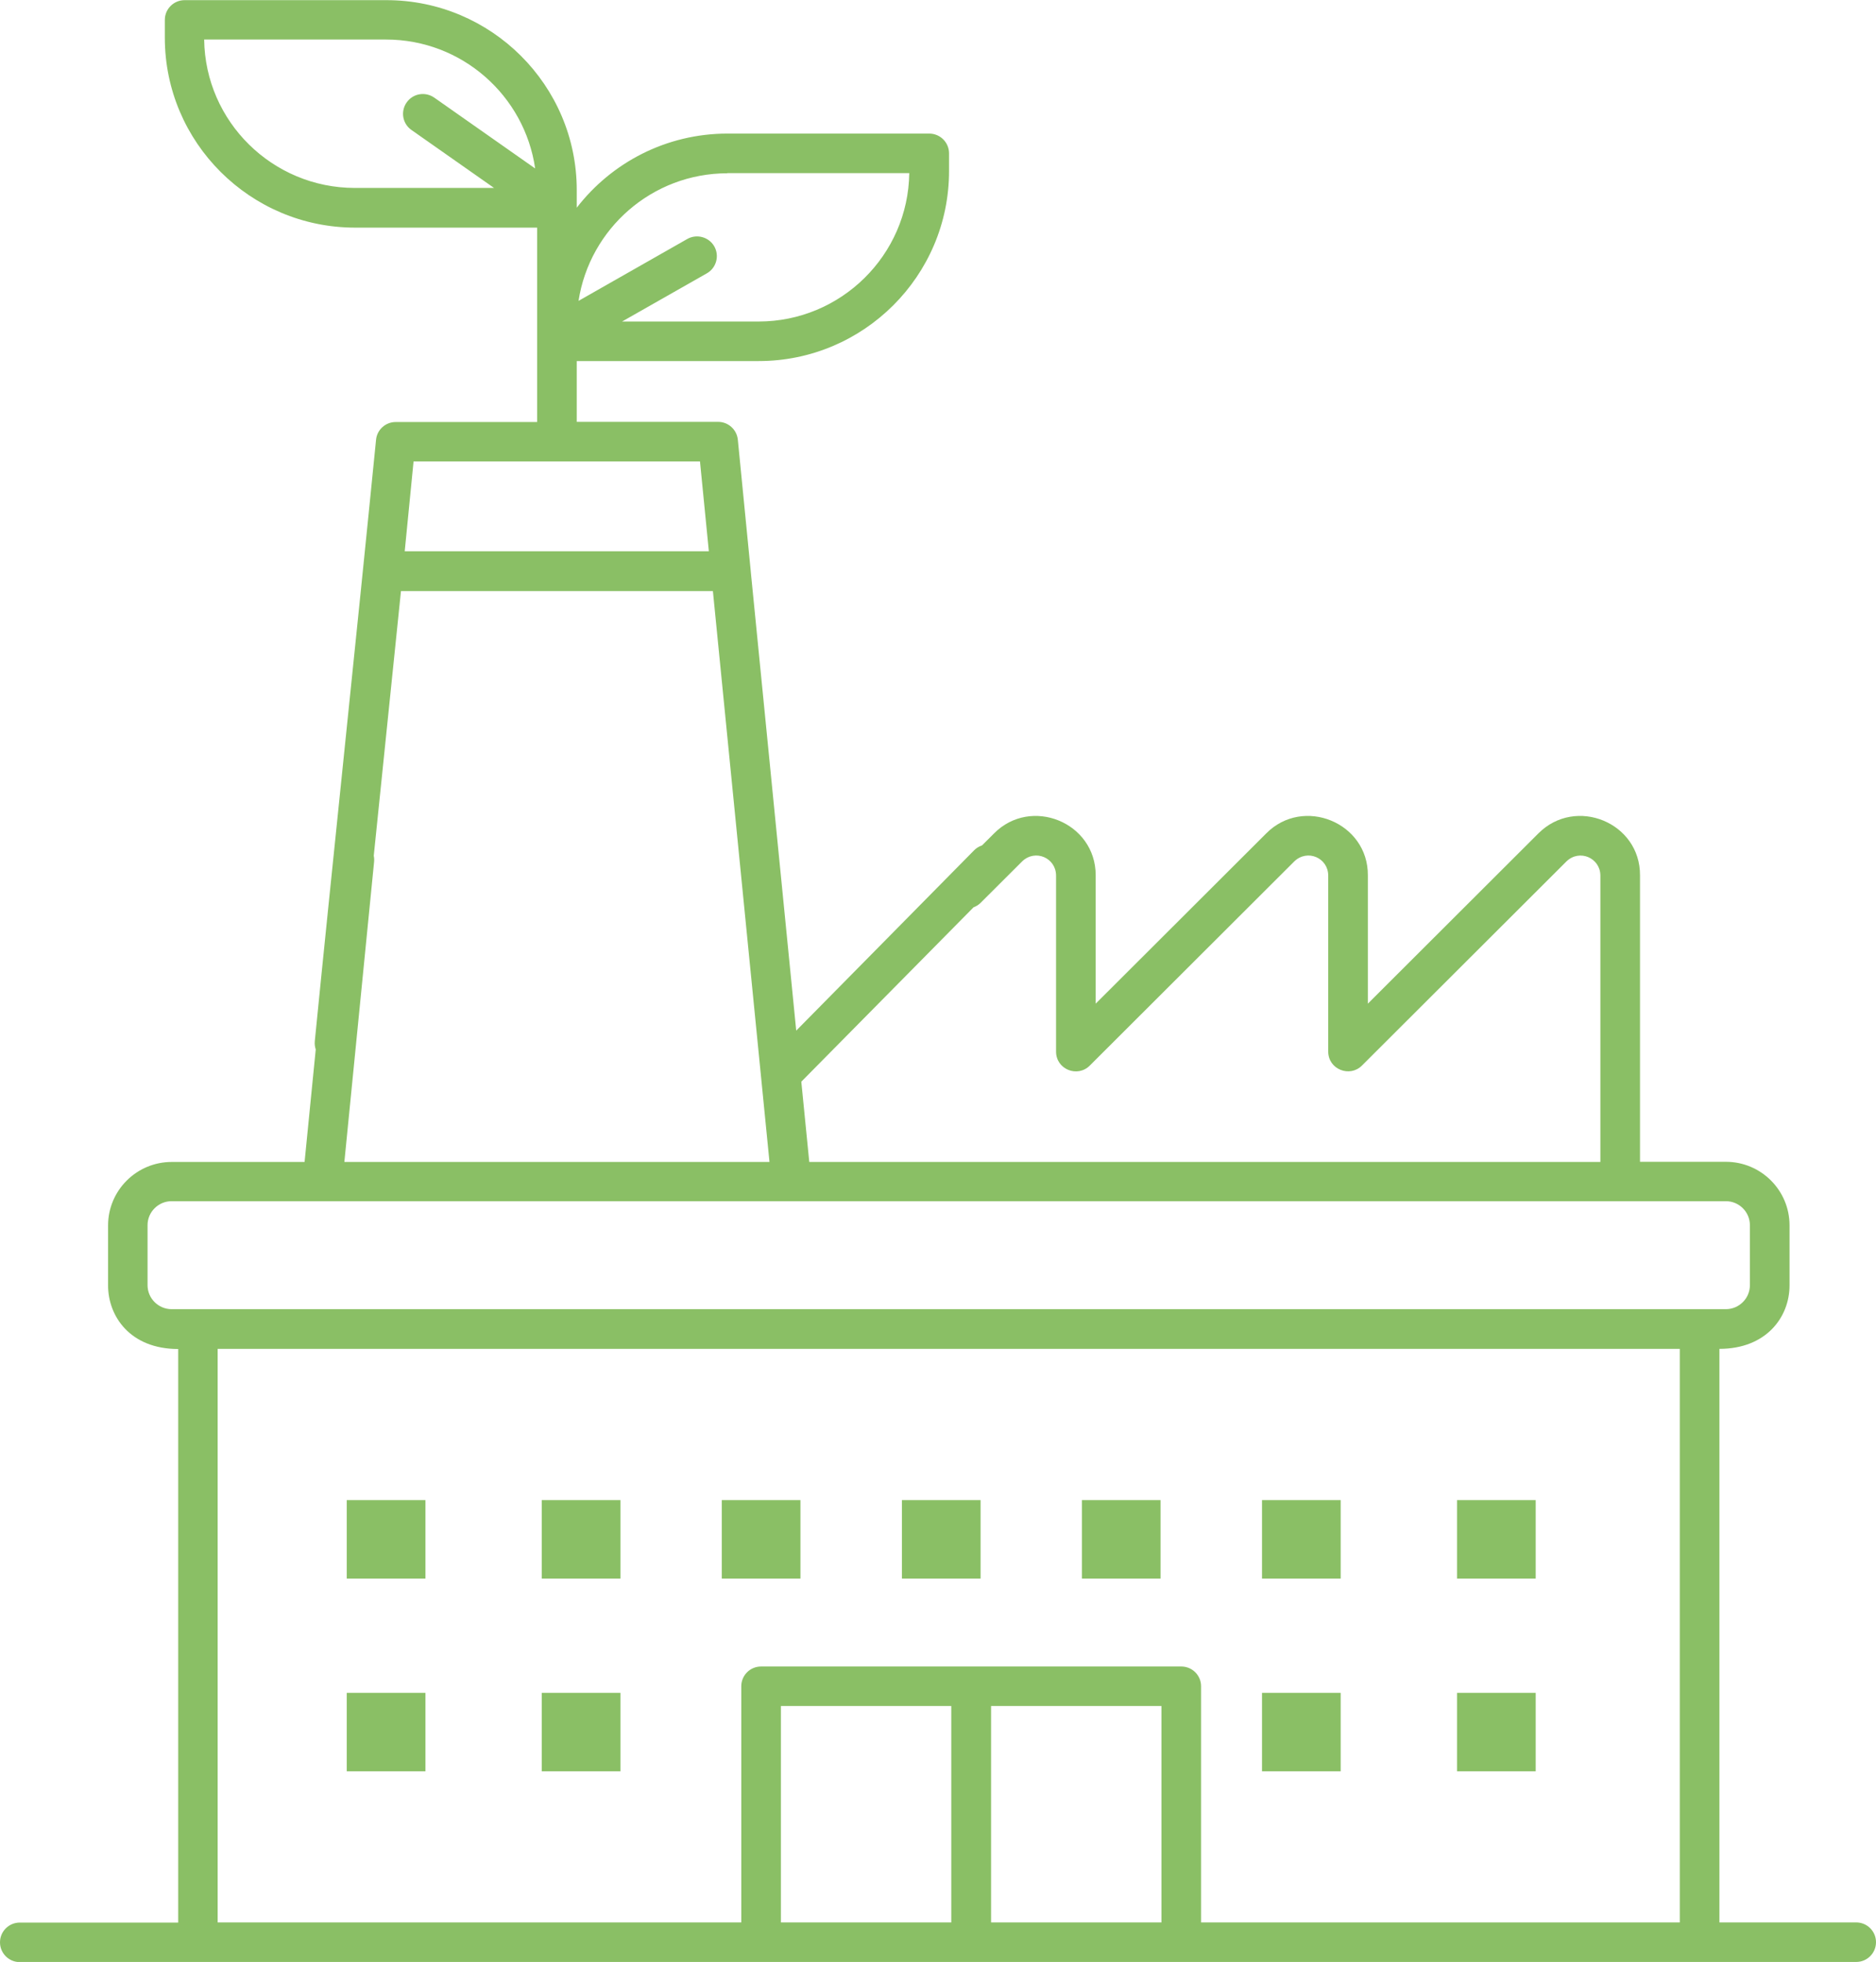 <svg width="87" height="91" viewBox="0 0 87 91" fill="none" xmlns="http://www.w3.org/2000/svg">
<g clip-path="url(#clip0_65_917)">
<path d="M0.919 91H86.081C86.589 91 87 90.59 87 90.083C87 89.576 86.589 89.166 86.081 89.166H79.739V79.998C79.739 79.49 79.328 79.081 78.82 79.081C78.312 79.081 77.901 79.49 77.901 79.998V89.166H55.7V78.212C55.7 77.705 55.29 77.296 54.781 77.296H35.296C34.788 77.296 34.377 77.705 34.377 78.212V89.166H10.094V62.563H77.901V81.095C77.901 81.595 78.312 82.012 78.82 82.012C79.328 82.012 79.739 81.595 79.739 81.095V62.563C81.904 62.563 82.99 61.097 82.99 59.618V56.833C82.99 55.207 81.667 53.887 80.038 53.887H76.056V40.6C76.07 38.148 73.07 36.925 71.343 38.655L63.435 46.552V40.6C63.449 38.148 60.434 36.925 58.722 38.655L50.813 46.552V40.6C50.813 38.134 47.806 36.932 46.1 38.655L44.172 40.579C43.817 40.94 43.817 41.517 44.172 41.878C44.52 42.225 45.126 42.225 45.474 41.878L47.402 39.954C48.008 39.37 48.968 39.787 48.975 40.606V48.775C48.975 49.602 49.971 49.998 50.542 49.421L60.023 39.954C60.629 39.37 61.59 39.787 61.597 40.606V48.775C61.597 49.602 62.599 49.991 63.163 49.421L72.645 39.954C73.251 39.37 74.211 39.794 74.218 40.606V53.894H37.53L37.161 50.171L46.483 40.732C46.838 40.377 46.845 39.794 46.483 39.433C46.121 39.072 45.529 39.085 45.181 39.433L36.925 47.803C33.298 11.169 35.811 36.571 34.217 20.394C34.168 19.921 33.771 19.567 33.305 19.567H26.747V16.747H35.184C40.05 16.747 44.012 12.795 44.012 7.939V7.113C44.012 6.606 43.601 6.196 43.093 6.196H33.736C30.896 6.196 28.362 7.543 26.747 9.634V8.815C26.747 3.959 22.785 0.007 17.919 0.007H8.563C8.055 0.007 7.644 0.417 7.644 0.924V1.75C7.644 6.606 11.605 10.558 16.471 10.558H24.909V19.574H18.351C17.878 19.574 17.481 19.935 17.439 20.401C16.52 29.666 15.385 40.343 14.599 48.289C14.55 48.81 14.926 49.24 15.42 49.296C15.928 49.345 16.374 48.977 16.43 48.476L18.595 27.416H33.061L35.685 53.894H15.97L17.349 39.968C17.397 39.467 17.028 39.016 16.527 38.967C16.019 38.912 15.573 39.287 15.524 39.787L14.125 53.894H7.964C6.335 53.894 5.012 55.214 5.012 56.839V59.625C5.012 61.042 6.029 62.57 8.264 62.57V89.173H0.919C0.411 89.173 0 89.583 0 90.09C0 90.597 0.411 91.007 0.919 91.007V91ZM45.961 79.129H53.862V89.166H45.961V79.129ZM36.215 79.129H44.116V89.166H36.215V79.129ZM33.729 8.03H42.167C42.118 11.836 38.999 14.913 35.177 14.913H28.849L32.782 12.677C33.221 12.427 33.374 11.864 33.124 11.426C32.873 10.989 32.309 10.836 31.87 11.086L26.83 13.955C27.345 10.607 30.241 8.037 33.736 8.037L33.729 8.03ZM19.082 6.029L22.911 8.717H16.457C12.635 8.717 9.517 5.64 9.468 1.834H17.905C21.421 1.834 24.331 4.439 24.818 7.814L20.14 4.529C19.722 4.237 19.152 4.334 18.859 4.751C18.567 5.168 18.664 5.737 19.082 6.029ZM18.769 25.568L19.179 21.401H32.462L32.873 25.568H18.769ZM7.957 60.722C7.345 60.722 6.843 60.222 6.843 59.611V56.825C6.843 56.214 7.345 55.714 7.957 55.714H80.038C80.651 55.714 81.152 56.214 81.152 56.825V59.611C81.152 60.222 80.651 60.722 80.038 60.722H7.957Z" fill="#8ABF65"/>
<path d="M19.729 69.578H16.081V73.218H19.729V69.578Z" fill="#8ABF65"/>
<path d="M28.773 69.578H25.125V73.218H28.773V69.578Z" fill="#8ABF65"/>
<path d="M19.729 78.518H16.081V82.158H19.729V78.518Z" fill="#8ABF65"/>
<path d="M28.773 78.518H25.125V82.158H28.773V78.518Z" fill="#8ABF65"/>
<path d="M37.12 69.578H33.472V73.218H37.12V69.578Z" fill="#8ABF65"/>
<path d="M45.474 69.578H41.826V73.218H45.474V69.578Z" fill="#8ABF65"/>
<path d="M53.821 69.578H50.173V73.218H53.821V69.578Z" fill="#8ABF65"/>
<path d="M62.174 69.578H58.526V73.218H62.174V69.578Z" fill="#8ABF65"/>
<path d="M71.218 73.218H67.57V69.578H71.218V73.218Z" fill="#8ABF65"/>
<path d="M62.174 78.518H58.526V82.158H62.174V78.518Z" fill="#8ABF65"/>
<path d="M71.218 82.158H67.57V78.518H71.218V82.158Z" fill="#8ABF65"/>
</g>
<defs>
<clipPath id="clip0_65_917">
<rect width="87" height="91" fill="white"/>
</clipPath>
</defs>
</svg>
